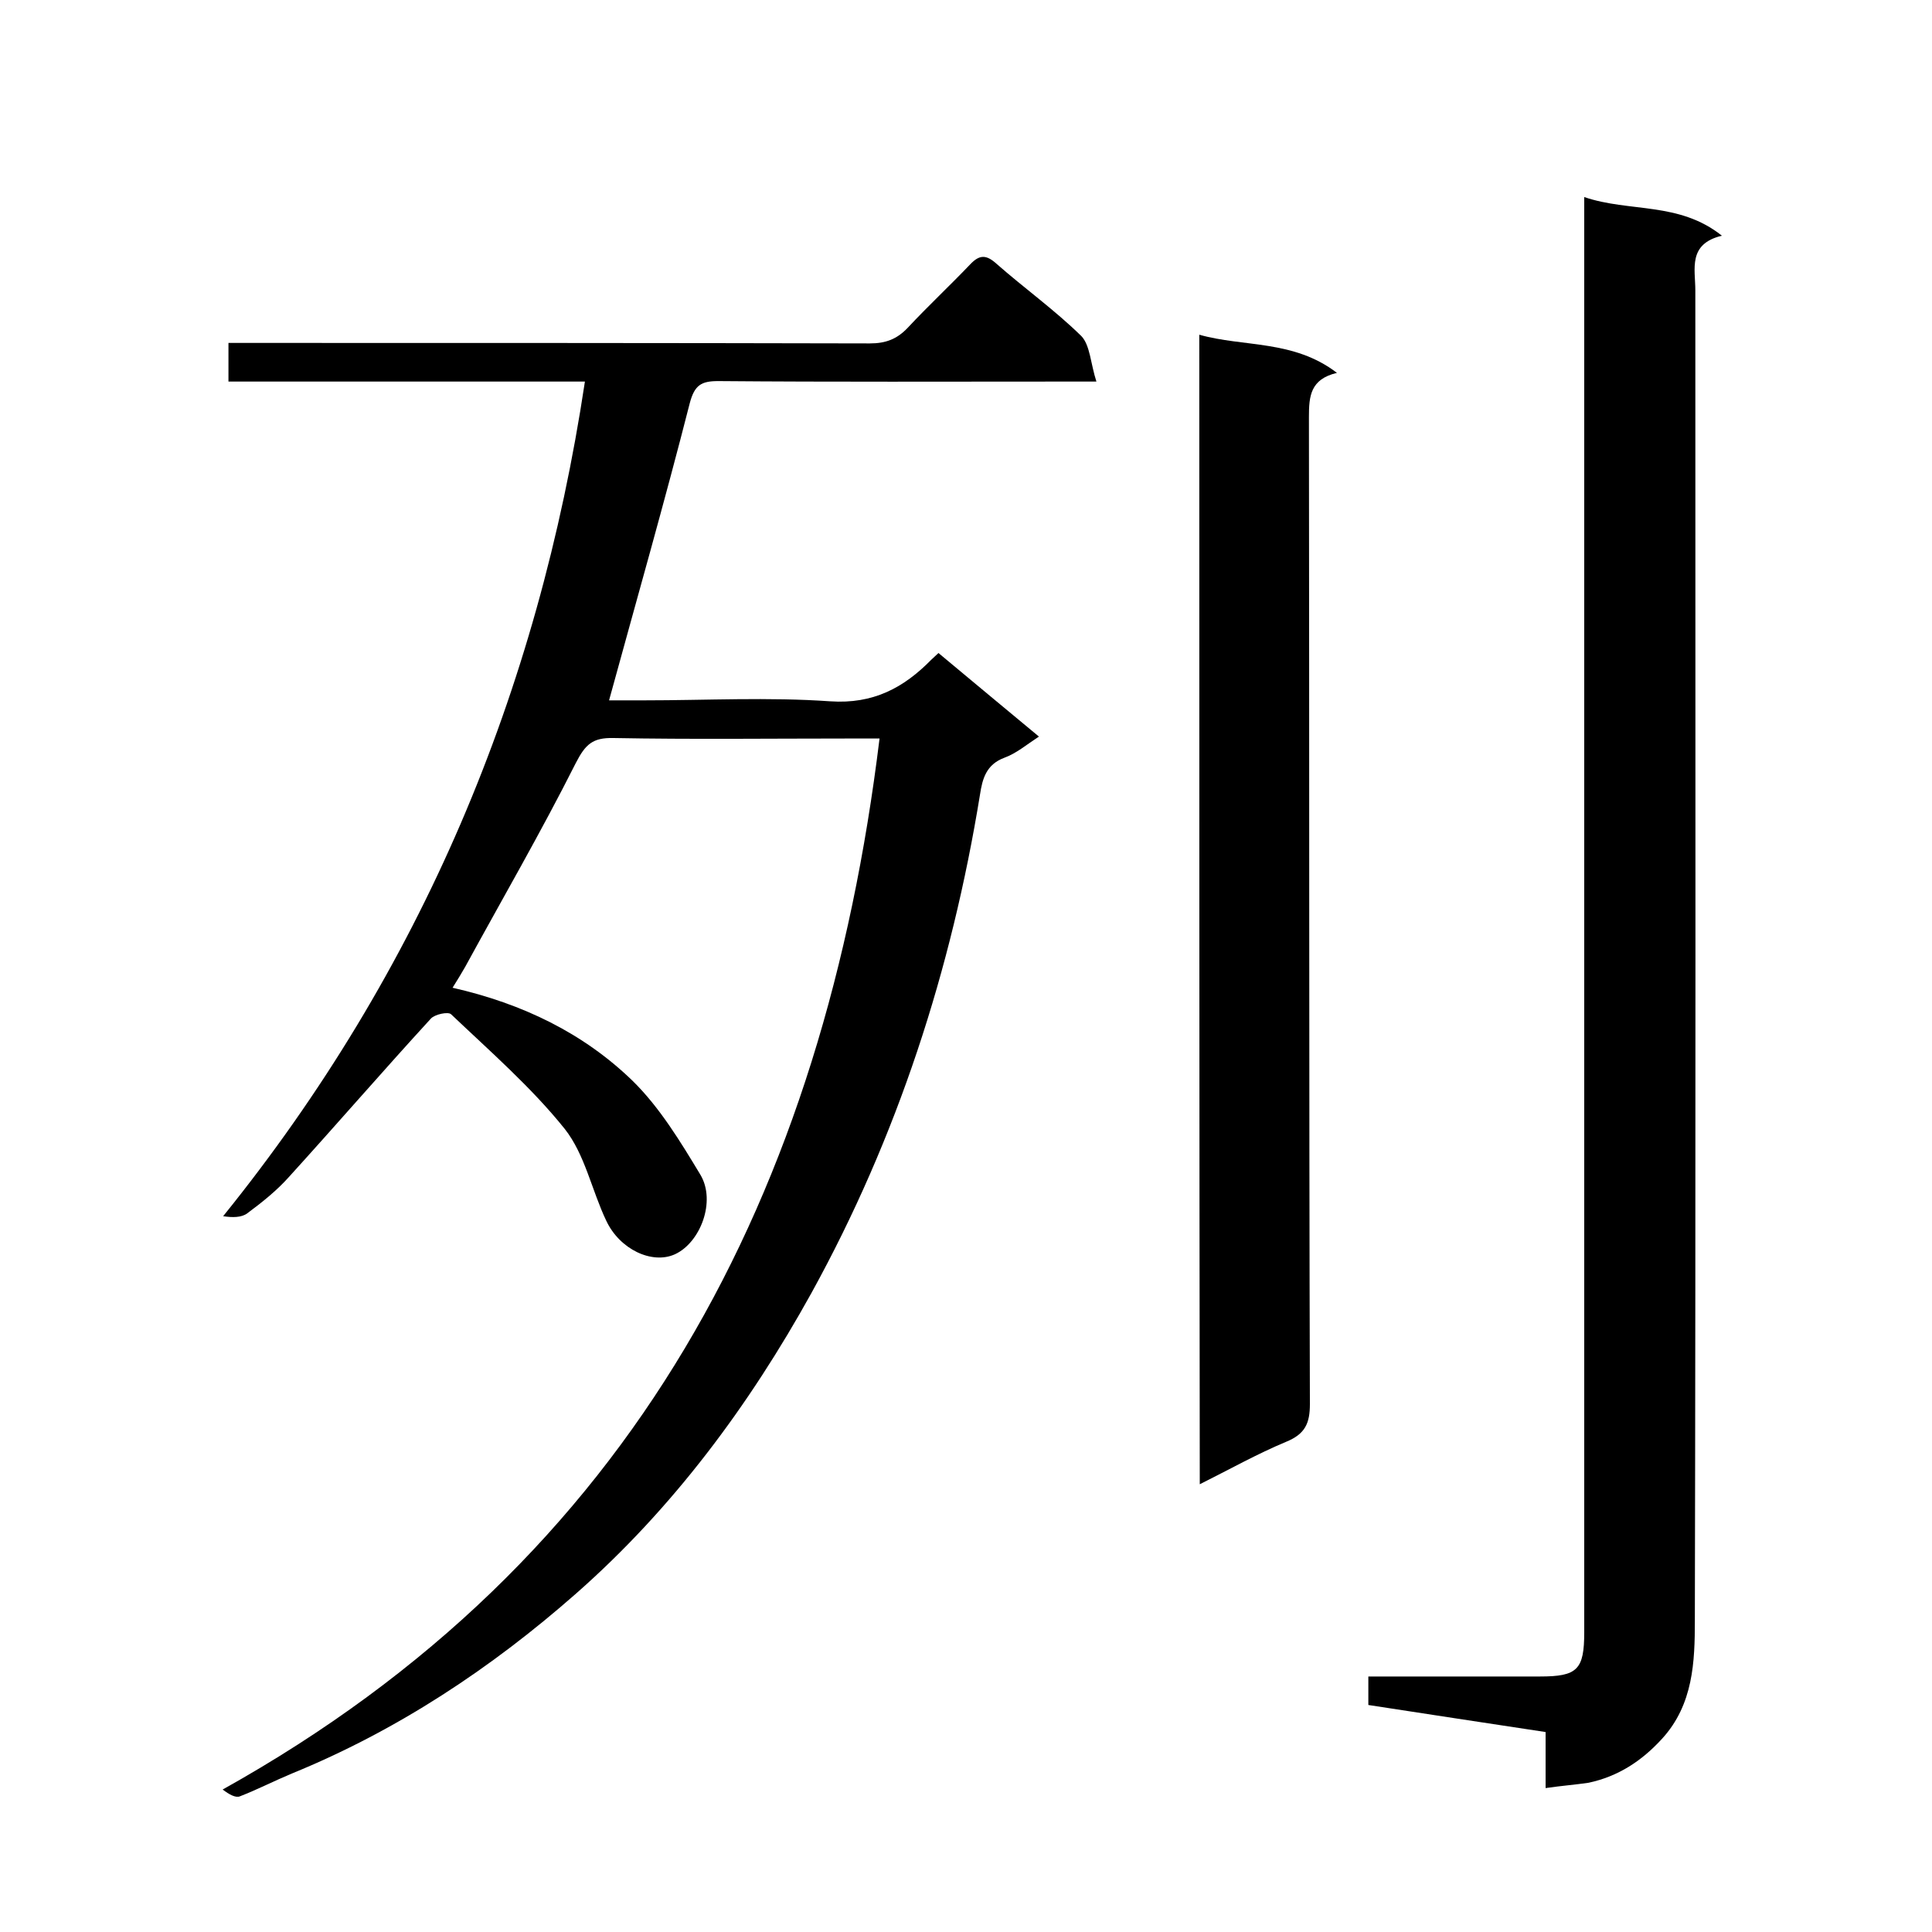<svg enable-background="new 0 0 400 400" viewBox="0 0 400 400" xmlns="http://www.w3.org/2000/svg"><path d="m227 79c-3.2 0-5 0-6.8 0-23.8 0-47.7.1-71.5-.1-3.5 0-4.9.8-5.9 4.6-5.2 20.4-11 40.7-16.7 61.5h7.3c12.8 0 25.7-.7 38.5.2 8.9.6 15.2-2.8 20.9-8.6.5-.5 1-.9 1.5-1.4 6.8 5.7 13.6 11.3 20.8 17.3-2.6 1.7-4.7 3.5-7.2 4.4-3.7 1.4-4.5 4.3-5 7.6-5.9 36.3-17.1 70.9-34.9 103.2-12.9 23.3-28.7 44.6-48.7 62.2-17.6 15.5-37.1 28.4-58.9 37.3-3.6 1.5-7.1 3.3-10.7 4.7-.9.4-2.3-.4-3.6-1.4 85.4-47.6 124.5-123.6 136-217.6-2.4 0-4.5 0-6.6 0-16.2 0-32.3.2-48.5-.1-4.3-.1-5.8 1.3-7.8 5.2-7.2 14.3-15.2 28.1-22.9 42.2-.8 1.4-1.6 2.7-2.6 4.3 14.5 3.3 27.1 9.4 37.3 19.3 5.6 5.5 9.9 12.6 14 19.4 3.3 5.5 0 14.1-5.3 16.5-4.7 2.1-11.4-1-14.2-7-3-6.3-4.4-13.7-8.6-19-6.9-8.6-15.4-16-23.5-23.7-.6-.6-3.4 0-4.2.9-9.9 10.8-19.5 21.9-29.4 32.8-2.5 2.8-5.5 5.2-8.6 7.5-1.2.9-3.1.9-5 .6 41-50.8 65.2-108.4 74.9-172.8-24.8 0-49.2 0-73.8 0 0-2.7 0-5 0-8h5.8c42.3 0 84.7 0 127 .1 3.3 0 5.6-.9 7.8-3.2 4.2-4.5 8.7-8.7 13-13.2 1.9-2 3.3-2 5.4-.1 5.8 5.1 12.1 9.6 17.6 15 1.8 1.9 1.9 5.7 3.1 9.4z"/><path d="m320 370.2c0-4.4 0-8 0-11.6-12.4-1.9-24.5-3.7-36.7-5.6 0-2 0-3.7 0-5.9h35.5c7.8 0 9.2-1.4 9.2-9.2 0-96.8 0-193.6 0-290.4 0-2 0-4 0-6.7 9.4 3.2 19.6.9 28.5 8-7.1 1.7-5.5 6.9-5.5 11.3 0 91.8.1 183.6-.1 275.4 0 8.5-.3 17.4-6.8 24.5-4.2 4.6-9.1 7.8-15.2 9.1-2.7.4-5.4.6-8.9 1.1z"/><path d="m248.3 69.3c9.2 2.6 19.5 1 28.5 7.9-5.5 1.3-5.8 4.8-5.8 9.1.1 68.1 0 136.2.2 204.4 0 4-1 6.2-4.9 7.8-6 2.5-11.7 5.7-17.9 8.8-.1-79.6-.1-158.7-.1-238z"/></svg>
